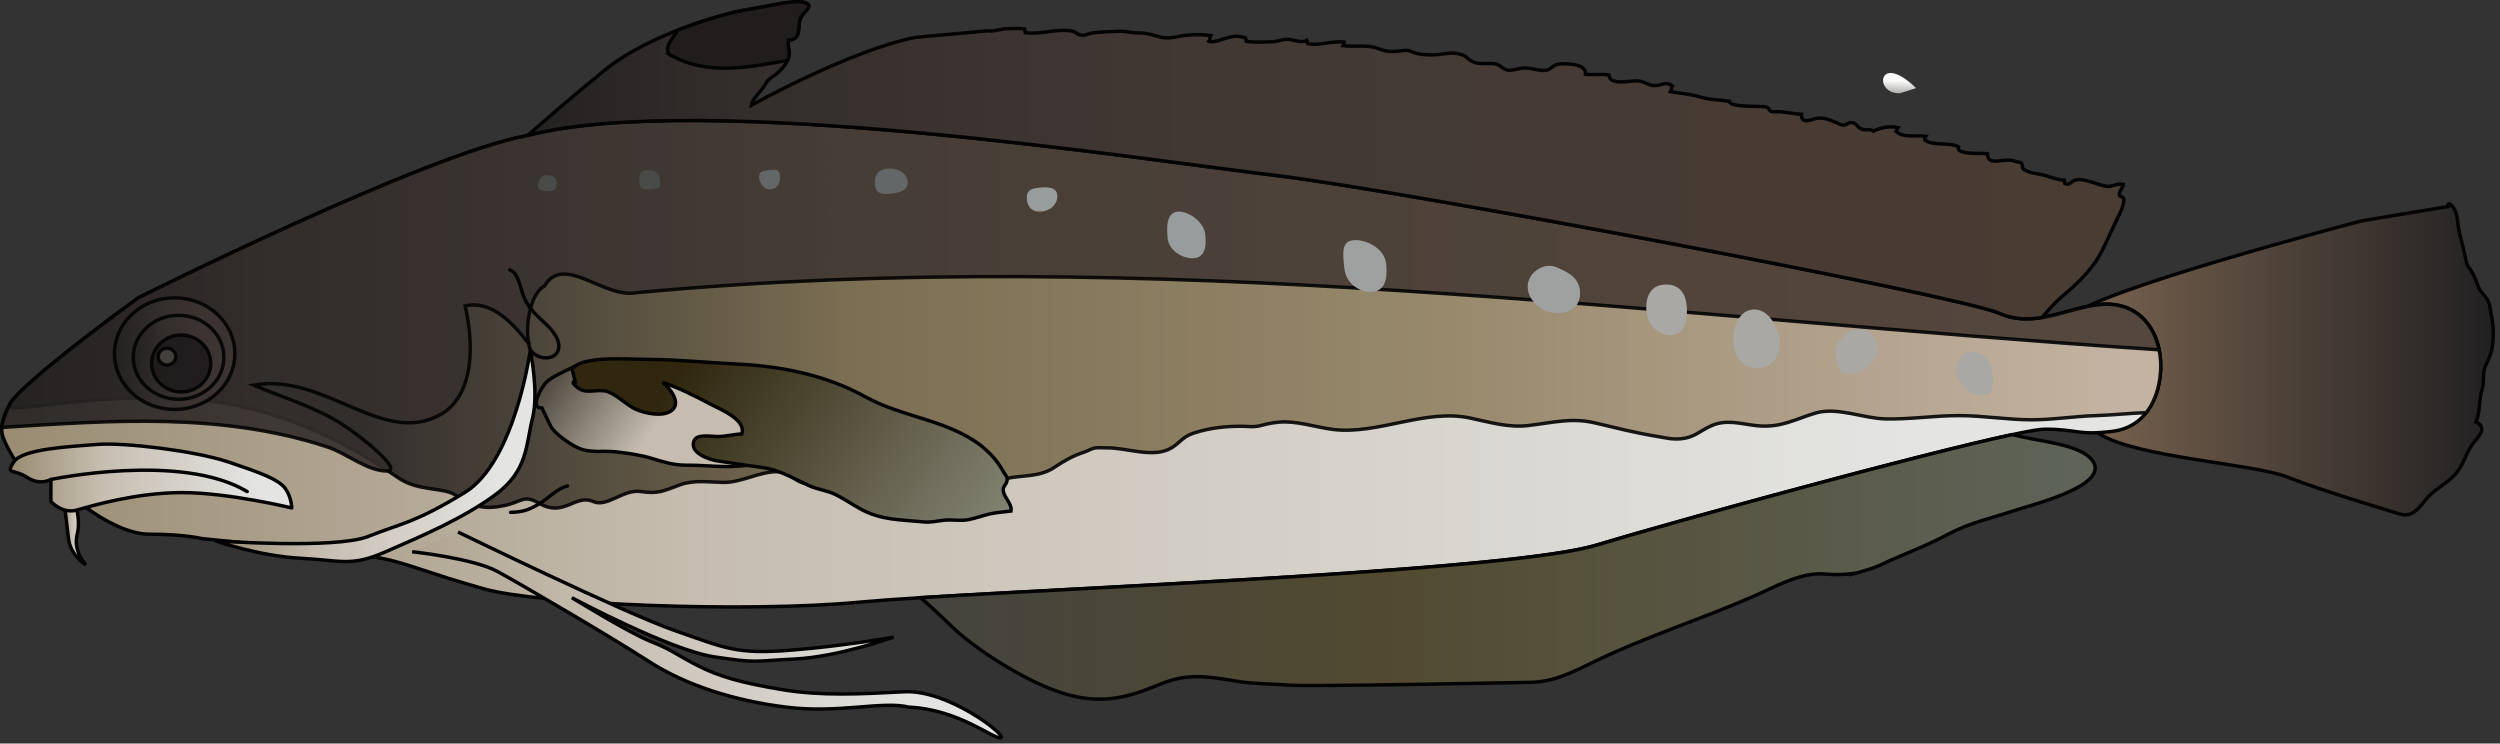 
        <svg xmlns:rdf="http://www.w3.org/1999/02/22-rdf-syntax-ns#" xmlns="http://www.w3.org/2000/svg" xmlns:cc="http://creativecommons.org/ns#" xmlns:xlink="http://www.w3.org/1999/xlink" xmlns:dc="http://purl.org/dc/elements/1.1/" x="0px" y="0px" width="501" height="149" viewBox="0 0 501 149" xml:space="preserve">
            <rect x="0" y="0" width="501" height="149" fill="#333333" stroke="none"/>
            <title>Urophycis regia (Spotted Hake)</title>
            <desc xmlns:ian_image_library="https://ian.umces.edu/media-library/">
                <ian_image_library:title>Urophycis regia (Spotted Hake)</ian_image_library:title>
                <ian_image_library:descr>Illustration of Urophycis regia (Spotted Hake)</ian_image_library:descr>
                <ian_image_library:scene>
                    <ian_image_library:contains>fish, spotted, hake, spotted, codling, Chordata, Actinopterygii, Gadiformes, Phycidae, Urophycis, regia, Atlantic, marine</ian_image_library:contains>
                    <ian_image_library:when>2008-11-07</ian_image_library:when>
                </ian_image_library:scene>
            </desc>
            
 <defs></defs>
 <path d="m361.76 75.834c.041-.067-.589.264-.704.314.16-.002.86-.395.70-.314z" fill="#fff"/>
 <polygon points="363.46 75.807 363.2 75.919 363.88 75.719" fill="#fff"/>
 <path d="m363.7 76.458c1.084-.549-.265-.155.081-.443l.244-.136-.907.353c.20.070.86-.008.59.226z" fill="#fff"/>
 <path d="m361.43 77.819c.427-.203.399-.092.108-.132l-.108.061v.071z" fill="#fff"/>
 <path d="m361.43 77.748z" fill="#fff"/>
 <polygon points="361.79 77.93 361.37 78.008 360.89 78.279" fill="#fff"/>
 <path d="m362.63 77.676l-.183.024.18-.024z" fill="#fff"/>
 <path d="m362.07 77.748l.38-.047c.176-.089.542-.237-.143.006.34-.128.01-.017-.24.041z" fill="#fff"/>
 <path d="m362.22 77.625l.772-.349c-.21-.101-.99.259-.77.349z" fill="#fff"/>
 <path d="m364.85 75.99l.298-.209-.393.102c.20-.052-.25.263.09.107z" fill="#fff"/>
 <polygon points="361.4 78.668 362.34 78.266 362.04 78.313" fill="#fff"/>
 <path d="m362.34 78.266l.447-.064-.45.064z" fill="#fff"/>
 <polygon points="363.88 77.185 362.96 77.378 363.91 77.209" fill="#fff"/>
 <polygon points="361.51 79.017 360.93 79.173 361.81 78.95" fill="#fff"/>
 <path d="m361.69 79.204l-1.064.399.901-.146c-.22.021-.19-.047.16-.253z" fill="#fff"/>
 <path d="m362.08 79.353l-.556.104.56-.104z" fill="#fff"/>
 <polygon points="362.73 78.405 362.07 78.736 362.73 78.445" fill="#fff"/>
 <polygon points="362.75 78.435 362.73 78.445 362.72 78.537" fill="#fff"/>
 <path d="m363.37 77.683l1.382-.474-1.38.474z" fill="#fff"/>
 <polygon points="363.55 78.025 363.67 77.866 363.04 78.1" fill="#fff"/>
 <polygon points="363.78 77.999 363.55 78.025 363.51 78.086" fill="#fff"/>
 <polygon points="362.65 78.963 363.08 78.973 363.22 78.73" fill="#fff"/>
 <path d="m362.76 78.685l.041-.003-.04.003z" fill="#fff"/>
 <polygon points="363.28 79.495 363.4 79.444 363.28 79.481" fill="#fff"/>
 <polygon points="363.34 78.672 363.06 78.668 363.22 78.73" fill="#fff"/>
 <path d="m362.46 79.383l.346-.203c-.21.098-.53.254-.35.203z" fill="#fff"/>
 <path d="m362.62 78.763l-.033.007.03-.007z" fill="#fff"/>
 <polygon points="362.62 78.763 363.06 78.668 362.8 78.682" fill="#fff"/>
 <path d="m367.77 78.235c-.644.193-1.28.261-.644-.074-.521.048-2.58.819-3.718 1.283l.955-.192 1.334-.597c.379.034-.184.189-.495.366.772-.315 1.227-.189 2.385-.59h-.461l.65-.196z" fill="#fff"/>
 <polygon points="363.4 79.238 363.3 79.224 362.49 79.647 363.28 79.481 363.3 79.254" fill="#fff"/>
 <path d="m363.23 79.042l1.755-.521-.941.139c.251.139-.399.077-.738.355l-.224-.041-.277.207.047-.021-.006.003.006-.003.095-.034h.014l.265-.081-.265.081-.108.034.447.064-.07-.182z" fill="#fff"/>
 <path d="m366.26 76.752l-.156.067.16-.067z" fill="#fff"/>
 <path d="m365.88 77l-.325.037.549-.217-.826.309.102-.021c-.203.176-1.009.605-1.111.626l1.61-.734z" fill="#fff"/>
 <path d="m364.74 77.988l.399.051.563-.301-.359.135c.10-.153-.32.030-.60.115z" fill="#fff"/>
 <polygon points="362.94 79.624 362.21 79.843 363.28 79.596" fill="#fff"/>
 <polygon points="363.11 79.803 362.48 79.996 362.88 79.928" fill="#fff"/>
 <path d="m364.52 78.922l.148.102-.15-.102z" fill="#fff"/>
 <path d="m364.74 78.712l-.298-.142.30.142z" fill="#fff"/>
 <path d="m368.08 74.579c.555-.281 1.449-.641.758-.339l-.67.295-.09.044z" fill="#fff"/>
 <polygon points="363.05 74.26 363.24 74.385 362.73 73.877" fill="#fff"/>
 <path d="m365.34 76.271l-.405-.229.40.229z" fill="#fff"/>
 <path d="m356.14 75.594l-.711-.21c-.03.112.35.132.71.210z" fill="#fff"/>
 <path d="m369.29 75.926l.122-.468c-.19.386-.53.928-.12.468z" fill="#fff"/>
 <path d="m357.45 75.719l.373.23-.37-.230z" fill="#fff"/>
 <path d="m369.22 75.313l-.068.159.258-.014c.14-.291.19-.498-.19-.145z" fill="#fff"/>
 <path d="m359.16 67.319l.095.007-.10-.007z" fill="#fff"/>
 <path d="m366.89 67.241l.026.108-.03-.108z" fill="#fff"/>
 <path d="m365.84 79.691l.353-.081-.35.081z" fill="#fff"/>
 <path d="m363.43 80.554l-.182.115.18-.115z" fill="#fff"/>
 <path d="m363.11 80.66l.054-.058-.05.058z" fill="#fff"/>
 <polygon points="363.2 80.761 363.25 80.669 363.14 80.71" fill="#fff"/>
 <path d="m359.77 72.269l.068.003-.07-.003z" fill="#fff"/>
 <polygon points="360.56 75.977 360.59 75.977 360.61 75.959" fill="#fff"/>
 <path d="m359.97 75.872c.908-.115.813-.037.637.088l2.038-.609-2.68.521z" fill="#fff"/>
 <path d="m356.42 77.182c1.01-.017-.148-.393-.711-.596.346-.014 1.68.352 1.361.088-.358-.355-1.666-.237-1.883-.454l1.206.088c-.833-.379.014-.396.217-.548l-.325-.133c.562-.098-1.023-.626-.597-.7l1.043.098-.643-.406 1.592.457-.475-.28.771.179-1.036-.494-.203.037c.014-.071-.365-.308.203-.294l.752.209c-.765-.07-.149.105.339.248-.062-.21.183-.011.684-.004.014-.136-.86-.372-1.429-.457.298-.095.48-.104-.149-.403l.901.221-.244-.2 1.077.349c.69-.132-1.544-.379-.948-.568l.799.173c-.271-.184-1.604-.519-.623-.396-.453-.22-1.178-.054-1.266-.355l.934-.03c-.338-.166-.961-.146-.867-.068-.257-.487 2.791.366 1.85-.223-.609-.011-1.51-.457-1.571-.163-.434-.247 1.232-.007.406-.349l.989.328-.434-.247.779.196c-1.321-.501.744-.172-1.023-.707 1.389.413-.041-.149.528-.088.955.386-.148.409 1.151.737.413.027-.21-.183.196-.155l.766.318c.799-.041-.69-.528-.989-.748l.23.308c-1.293-.332-.19-.159-1.192-.474.739.051-.25-.292.211-.281l.095.081c.04-.271 2.18.193 2.248.102.196-.054-.454-.423-1.022-.498-.339-.172.284.44-1.354-.135 1.983.352-.637-.491.785-.471l1.599.464-.928-.484.616.115c-1.301-.563-1.186-.366-1.822-.867l1.314.309-.44-.362.081.033c-.224-.393.84-.037.244-.504l-.372-.075c-.874-.646-.103-.931-.44-1.445l-.339.048c.196.013-.494-.434.102-.383l.129.132 1.145.193-.604-.224.488.111c.054-.139-.901-.23-.847-.369 1.794.464.413-.528 1.997-.159-1.246-.498-.257.203-1.388-.264l.582.017-.778-.21c.563-.288 1.26-.233 1.205-.66l.163.068c.331-.034.216-.149-.427-.427l.846.298c-1.875-.887 1.564.017.244-.582l4.239 1.28-.162-.152c1.009.376-.054.291.988.701l-1.138-.075 1.077.353c0 .078.04.155.616.247-2.783-.183-.48 1.324-2.052 1.548l.69.213c-1.022-.18.481.271.604.379l-1.477-.25 1.137.362c.19.416-1.3.342-.534.856l-1.354-.281c1.523.261.596.532 1.666.722-1.604-.325-.454.318-2.628-.329-.169.105.895.369 1.104.383-.129.139-.184.268.467.579-.535-.044.339.867-1.361.593 1.104.173.555.146.995.358l.976.152-.169.184-.048.044-.813-.112c-.102.129.42.265.887.461l.149.014.061.115c-.054.064-.873-.478-1.428-.366.263.068 1.476.505.771.403.088-.105-.583-.251-.874-.274l-.115.152 1.22.23c-.203.453-1.206.755-1.287 1.286-1.057-.236-.155.35-1.7-.026l.156.013c-.122-.162-1.246-.223-1.097-.081.528-.007 1.503.521 1.808.309l.685.355c2.952.725-.413.478.46.979l-.359-.102c.881.45-.988.447-.528.603l-.825-.129c1.191.468 1.293.508.697.694l-.542-.091c.589.176 1.179.349.954.508l-.257-.055.048.318c-3.528-.884 4.138 1.47-5.661-1.32-.258-.277-.468-.583.866-.115-.663-.335-.738-.671-1.002-.928l.339.111c-1.199-.693.622-.199.562-.393l-1.083-.538c1.097.301-.759-1.101-.299-.972.189-.099.908.416 1.436.649-.088-.321-2.071-1.094-.988-.884l.264.248c.271-.018 2.946 1.31 2.485.924l-.439-.176c-.447-.535 2.045.721.589-.24l-.697-.424c1.097.291-.17-.312.806-.084l.108.081c-.041-.224.819.305-.189-.525l-.177-.058.285-.312.04-.152c-.84-.674-.115-.714-.013-.741l.785.715c-.623-.644-.65-.766-.095-.451-1.003-.903-2.065-1.875-1.95-2.177l.393.474-.026-.186.69.674c-.834-1.029.121-.329-.048-.863l.819.782c1.7.229-5.255-2.13 5.005 1.489-.265.081-.475.149.494-.014-1.104.494.081.813-1.145 1.206-.528.159.366.061.399.111l-.649.146c1.212-.118.46.034 1.679-.095l-1.727.505 1.368-.237-.989.308c.4-.054.251.052.108.163l-.277.071c1.381-.394 1.253-.078 1.916-.355-1.3.49.366-.112-.847.389l.468-.172c.563-.255 1.192-.519.921-.403l.021-.01-.738.338.284-.108.366-.186-.359.186-.007.007-.034.018-.006.02c-.976.705 1.334-.877-.014.136h-.027c.014-.017-.656.843-.162.471l.549-.521.515-.281.588-.623c-.148.278.772-.738-.304.681.413-.542.095.335.318.221l-.38.538.399.044c-.615 1.267.454.39.609.64l-.114.146.514-.189c-.439.41.313-.277.271-.098.277-.189.277.033.088.42l.055.07c-14.222 8.983-3.948 2.452-7.124 4.439l.182-.003.041-.007c3.015-1.887-6.697 4.215 6.752-4.227l-.014.014-.067.064c-2.729 1.74 5.749-3.518-6.163 4.013l.908-.321-.624.074.731-.21c-.419.051-.46-.125-1.238.041l-.475.192-.014.007-.041.017.027-.013-.298.061c.115-.146-.169-.023-.494.074 1.09-.443.298-.281 1.592-.771-1.449.572-.115-.265-1.518.247 1.118-.44.034-.074.989-.434-.265.217.84.017 1.381-.027l.65-.312c1.328-.318-.393.383.067.312-.318.048-.054-.135.237-.224l-.981.322c-.339.261.48.148 1.022.118l1.327-.314-.156-.048.982-.176c-.169.65-1.666.562-.894-.139-.122.24.107.132.345-.068l.169-.416c.109.044-.419.803-.066.637l1.57-1.894c.406-.991-1.313 1.139-1.449.712-.155.132.745-.779.359-.637-.623.349-1.707 1.401-2.594 2.516.338-.264 1.029-.785.399.037l-1.063.87c.671-.999.366-.162.888-1.022l-.495.403.63-.921-.095-.891.495-.694c-.285.196-1.545 1.463-1.985 2.068-.176-.084.19-.524-.142-.375-.515.979.081-.166-.704.677-.23-.017.324-.457.446-.704l-.629.531 2.295-2.366c.38-.525 1.03-1.483 1.091-1.545-.725.657-3.616 3.44-4.429 4.46-.488.46.372-.634.379-.731.63-.894-.887.325-.718-.105l.562-.294c.19-.207-.277-.152-.609.017.298-.237 1.592-1.107 1.896-1.47.033-.338-1.849.565-2.804 1.182l1.301-.125c-.725.616-1.003.18-1.924.854l-.081-.806c.067.067.434.152.819-.217-.176-.214.067-.217.365-.59 1.22-.284 3.936-1.733 5.073-2.634l-.542.291.447-.342c-.617.393-3.949 2.042-4.876 2.37.101-.314 1.95-1.147 2.315-1.311-.033-.264-2.743.941-2.675.413l-.339.312c-.224-.034 0-.528-.339-.369.468-.264 1.687-.684 2.019-.731l-1.869.312c.196-.021 1.747-.524 2.024-.592.041-.115-1.835.365-2.071.511 1.076-.549.474-.318 1.768-.856-.122-.027-1.66.467-1.822.565-.447-.027-.271-.173-.115-.284.725.054 3.528-.891 4.733-1.169l-4.781.752c.285-.051 1.795-.376 1.979-.423-1.402.312-1.707-.24-1.572-.563l.027.041c.494-.037.84-.342.325-.349l.23.04c1.036-.352-2.201.115-.982-.284-.101.2.481.143 1.043.041-.541-.058-.041-.461-1.706-.163l.284-.166c11.289 3.786 2.953.908 5.188 1.46l.609.9-.589-.515c-1.781-.593 3.644.257-4.496-1.899l2.478-.302c.711.532 1.531 1.971 2.479 2.892l-.67-.318.352.322-.928-.755.271.305-.325-.302.189.24-1.49-1.378.542.372-1.219-1.083.176.203-.737-.685.304.572.752.495 1.877 1.781-.624-.339c.854.884.678.711 1.294 1.395l-.86-.66c1.022.911-1.456-.646-.508.078l1.07.877-.353-.227.677.545-.818-.528c.46.484.792.775.379.653.081.237 1.504.844 1.286.856-.616-.352-1.341-.769-1.489-.748l1.11.762-.941-.535c0 .082.143.221-.575-.165.372.271.277.261.108.206.446.349 1.99.955 2.37 1.154-.772-.318-.387-.058-1.585-.603l-.203-.203c-1.321-.434 1.267.816-.854-.108.122-.017-.346-.345-.907-.572l.434.335-.475-.236.976.593-.062-.031.055.228-.359-.17.447.325-.758-.257c-.407.02 2.18 1.002 1.083.69l-.062-.061-.487-.126.935.41.115.098.021.034v.017c-20.249-5.237-5.614-1.452-10.131-2.62v-.007l-.007-.014c-.014-.146-.034-.295-1.165-.498.955.023.548.088 1.571.437l.69-.03-.04.179zm8.38 1.209c.44.203.008-.081-.129-.183-.27-.088-.68-.267.13.183zm-.61-3.352l.189.021-.19-.021zm5.88 1.659l.033-.03c.05-.160.10-.275-.03.030zm-.01.170l.196-.055-.23.251.03-.196zm-5.02-3.868l.224.021c-.22-.078-.42-.152-.22-.021z" fill="#fff"/>
 <path d="m365.07 76.038l-.346-.274.35.274z" fill="#fff"/>
 <polygon points="356.27 75.631 356.28 75.627 356.14 75.594" fill="#fff"/>
 <path d="m363.24 80.44l.211-.38-.21.38z" fill="#fff"/>
 <polygon points="362.61 80.375 362.85 80.406 363.07 80.247" fill="#fff"/>
 <polygon points="367.07 77.964 366.95 77.951 366.59 78.08" fill="#fff"/>
 <path d="m365.17 79.499c.657-.21.406-.207.257-.241v.014c-.93.264-.60.243-.26.227z" fill="#fff"/>
 <path d="m365.39 79.248l-.041-.061c-.37.108-.07.051.04.061z" fill="#fff"/>
 <path d="m363.74 80.7c.155-.077-.854.217-.597.122-.84 0.2 1.11-.071.60-.122z" fill="#fff"/>
 <polygon points="367.31 78.777 366.51 79.051 367.18 78.892" fill="#fff"/>
 <polygon points="366.94 79.552 367.12 79.366 366.83 79.414" fill="#fff"/>
 <path d="m366.83 79.414l-.176-.058.18.058z" fill="#fff"/>
 <polygon points="367.61 78.869 367.46 78.957 367.44 79.061" fill="#fff"/>
 <polygon points="367.47 78.604 367.2 78.699 367.04 79.024" fill="#fff"/>
 <polygon points="366.32 80.656 366.69 80.125 366.01 80.927" fill="#fff"/>
 <path d="m365.85 80.595c-.197.217-.685.524-.509.579l.51-.579z" fill="#fff"/>
 <polygon points="365.01 78.161 365.04 78.177 366.24 76.935" fill="#fff"/>
 <path d="m360.07 78.198c-.217.491.995-.383.671.108l.616-.48c-.47.023-.30-.177-1.29.372z" fill="#fff"/>
 <path d="m361.35 77.826l.277-.034-.28.034z" fill="#fff"/>
 <polygon points="367.88 67.173 368.25 67.19 367.68 67.065" fill="#fff"/>
 <polygon points="366.72 66.563 367.77 66.899 366.85 66.513" fill="#fff"/>
 <polygon points="366.72 79.105 366.5 78.973 366.16 78.844" fill="#fff"/>
 <polygon points="365.46 79.4 365.48 79.4 364.55 79.047" fill="#fff"/>
 <path d="m354.34 76.245l.089.189c-.15-.145 1.13.010-.09-.189z" fill="#fff"/>
 <linearGradient id="ian_symbols_c46559a0e01e25c4057371fec3054556" y2="18.702" gradientUnits="userSpaceOnUse" x2="380.61" y1="14.691" x1="380.75">
  <stop stop-color="#FAFAFA" offset=".371"/>
  <stop stop-color="#AFB1AC" offset="1"/>
 </linearGradient>
 <path d="m383.98 17.661c-7.625-7.462-8.574 1.22-3.267 1.033l3.27-1.033z" fill="url(#ian_symbols_c46559a0e01e25c4057371fec3054556)"/>
 <linearGradient id="ian_symbols_fcf47999ca51fcc4e17307454ead60b0" y2="72.019" gradientUnits="userSpaceOnUse" x2="499.65" y1="72.019" x1="413.7">
  <stop stop-color="#79634F" offset=".034"/>
  <stop stop-color="#222122" offset=".994"/>
 </linearGradient>
 <path stroke="#030303" stroke-width=".695" d="m481.28 103.11c2.679.546 3.968-2.141 5.386-3.602 1.553-1.604 3.71-2.673 5.27-4.338 1.688-1.776 2.062-3.961 3.391-5.931.97-1.462 3.493-3.378.848-4.693.889-1.889.563-4.246 1.167-6.236.712-2.381-.136-3.401 1.051-5.649 1.573-2.94 1.485-6.796.794-9.933-.292-1.254-.096-1.645-.746-2.726-.563-.929-1.269-1.384-1.75-2.469-.454-1.024-.61-1.767-1.221-2.879-.556-1.024-1.011-1.187-1.241-2.292-.447-2.031-.82-3.703-1.377-5.782-.508-1.923-.067-4.263-1.871-5.69-.36-.105-.517.068-.441.502l-17.295 2.873s-55.554 14.544-58.192 19.374c-2.624 4.826-1.756 18.57 5.711 23.328 7.447 4.744 31.029 5.975 37.662 8.647 6.63 2.673 22.86 7.496 22.86 7.496z" fill="url(#ian_symbols_fcf47999ca51fcc4e17307454ead60b0)"/>
 <linearGradient id="ian_symbols_37cb50ea21e75b44ade832b7cd73d08d" y2="106.4" gradientUnits="userSpaceOnUse" x2="17.225" y1="106.4" x1="12.843">
  <stop stop-color="#998C72" offset="0"/>
  <stop stop-color="#C6BDB0" offset=".32"/>
  <stop stop-color="#E4E5E3" offset=".888"/>
 </linearGradient>
 <path stroke="#030303" stroke-width=".695" d="m12.843 100.47s.441 3.958.882 7.461c.434 3.51 3.5 5.263 3.5 5.263s-2.631-2.631-1.756-6.145c.889-3.51-.875-7.447-.875-7.447l-1.751.877z" fill="url(#ian_symbols_37cb50ea21e75b44ade832b7cd73d08d)"/>
 <linearGradient id="ian_symbols_db226c548a7d2f5445056711950833a8" y2="72.887" gradientUnits="userSpaceOnUse" x2="433.02" y1="72.887" x1=".347">
  <stop stop-color="#998C72" offset="0"/>
  <stop stop-color="#C6BDB0" offset=".32"/>
  <stop stop-color="#E4E5E3" offset=".888"/>
 </linearGradient>
 <path stroke="#030303" stroke-width=".695" d="m1.89 81.165c2.184-4.382 25.86-21.479 25.86-21.479s57.019-28.513 77.651-32.453c34.637-9.221 124.12 4.829 150 7.888 25.874 3.076 137.28 24.125 145.18 27.627 7.889 3.52 15.342-2.187 22.362-1.753 7.02.444 10.078 6.579 10.078 12.296 0 5.69-2.618 12.269-9.645 13.144-7.013.879-7.013-.427-13.592-.427-6.578 0-71.051 17.535-89.906 23.249-18.861 5.694-124.14 9.197-147.39 11.395-23.242 2.197-64.465.444-75.439-2.625-10.96-3.075-15.796-5.263-20.618-6.151-4.815-.864-35.953-3.94-35.953-3.94s-3.513-.882-10.533-.882c-7.013 0-15.355-7.447-15.355-7.447l9.651-6.582-19.294 2.169s-2.19-3.076-3.5-5.69c-1.322-2.642-1.763-3.961.441-8.355z" fill="url(#ian_symbols_db226c548a7d2f5445056711950833a8)"/>
 <linearGradient id="ian_symbols_09690c568efc0624d18d5d89f2a5a72b" y2="62.981" gradientUnits="userSpaceOnUse" x2="433.02" y1="62.981" x1="1.846">
  <stop stop-color="#242121" offset=".163"/>
  <stop stop-color="#736648" offset=".393"/>
  <stop stop-color="#918162" offset=".668"/>
  <stop stop-color="#C1AE9B" offset=".983"/>
 </linearGradient>
 <path opacity=".9" stroke="#030303" stroke-width=".695" d="m422.94 60.994c-7.021-.434-14.474 5.273-22.362 1.753-7.901-3.503-119.31-24.552-145.18-27.627-25.881-3.059-115.36-17.108-150-7.888-20.63 3.94-77.65 32.453-77.65 32.453s-23.676 17.098-25.86 21.48c-1.105 2.194 18.753-3.072 38.896-.93 20.109 2.13 35.221 12.985 39.188 15.627 3.974 2.648 9.068 1.767 11.265 3.357 3.357 2.407 6.03 2.939 9.909 2.085 3.628-.79 3.737-2.265 6.992-.394 4.897 2.828 7.122-1.977 10.75-.396 2.767 1.225 6.09-2.51 9.427-2.015 3.587.529 4.571-.084 7.887-1.309 2.808-1.048 5.691-.569 8.614-.509 3.811.108 7.413-2.292 11.286-2.153 2.17.074 2.156.919 3.947 1.896 1.967 1.041 5.175.716 7.209.108 1.479-.434 2.828-1.44 4.212-1.841 2.387-.695 5.859-.668 8.375-.848 3.521-.234 6.613 1.085 10.018 1.509 4.226.509 7.521 1.414 11.964.509 3.303-.672 6.511-.258 9.36-2.13 2.211-1.451 3.628-2.306 6.212-3.171.814-.281 1.356-.715 2.238-.804.814-.085 1.621.021 2.129 0 3.914-.085 9.38 2.174 12.975.021 1.797-1.078 2.218-2.272 4.625-3.028 3.181-1.018 6.07-1.299 9.333-1.333 1.201-.007 2.415.282 4.083-.162 1.268-.333 2.103-.52 3.506-.648 3.561-.342 7.508 1.062 10.96 1.473 8.932 1.041 18.414-4.219 27.353-2.303 3.927.83 7.657 1.977 11.686 1.502 5.02-.587 8.695-1.645 13.457-.498 4.096.973 7.995 1.97 12.234 2.661 1.689.275 3.025.651 4.815.499 2.706-.241 3.663-1.448 5.969-2.53 3.146-1.495 6.05-.447 9.278-.102 4.815.509 7.609-1.285 11.835-2.54 4.212-1.258 9.597 1.079 13.903 1.181 4.992.118 9.767-.661 14.766-.661 4.896 0 9.739.841 14.589.841 4.395 0 8.518-.712 12.946-.841 3.357-.108 6.647-.475 10.032-.604 2.048-2.598 2.902-6.152 2.902-9.394 0-5.713-3.06-11.848-10.08-12.292z" fill="url(#ian_symbols_09690c568efc0624d18d5d89f2a5a72b)"/>
 <linearGradient id="ian_symbols_000638d079b68414b50fdb7865b5cd67" y2="59.266" gradientUnits="userSpaceOnUse" x2="432.69" y1="59.266" x1=".384">
  <stop stop-color="#242121" offset="0"/>
  <stop stop-color="#322D2B" offset=".117"/>
  <stop stop-color="#403733" offset=".379"/>
  <stop stop-color="#453B34" offset=".622"/>
  <stop stop-color="#483B33" offset=".836"/>
  <stop stop-color="#483C33" offset="1"/>
 </linearGradient>
 <path opacity=".9" stroke="#030303" stroke-width=".695" d="m65.521 89.543c3.968 1.292 7.827 4.704 11.801 4.847 3.982.152-5.344-7.23-9.013-9.536-5.446-3.395-11.937-5.301-17.465-7.674 14.569-2.636 26.478 13.245 38.395 5.307 5.304-3.984 5.962-12.445 3.975-21.188 5.297-1.17 9.509 3.377 12.778 7.627-.861-3.992.468-10.279 3.106-11.598 3.981-6.613 11.923 2.648 18.542 1.319 103.3-9.611 203.33 4.758 305.05 11.458-.943-4.608-4.043-8.742-9.753-9.112-7.021-.434-14.474 5.273-22.362 1.753-7.901-3.503-119.31-24.552-145.18-27.627-25.881-3.059-115.36-17.108-150-7.888-20.63 3.941-77.65 32.454-77.65 32.454s-23.676 17.098-25.86 21.48c-1.003 1.994-1.444 3.357-1.506 4.493 22.388-1.421 44.106-3.001 65.137 3.885z" fill="url(#ian_symbols_000638d079b68414b50fdb7865b5cd67)"/>
 <linearGradient id="ian_symbols_bb3ecfd6198b9ca4512a46e68b9ff8ee" y2="91.373" gradientUnits="userSpaceOnUse" x2="107.2" y1="91.373" x1="43.106">
  <stop stop-color="#998C72" offset="0"/>
  <stop stop-color="#C6BDB0" offset=".32"/>
  <stop stop-color="#E4E5E3" offset=".888"/>
 </linearGradient>
 <path stroke="#030303" stroke-width=".695" d="m106.26 70.214s-3.051 22.357-13.15 28.503c-10.092 6.147-12.717 6.147-19.295 8.776-6.579 2.628-30.703.878-30.703.878s8.775 3.072 17.105 3.503c8.334.435 10.085 1.753 17.091-1.309 7.02-3.072 15.369-6.579 21.934-11.404 6.592-4.829 6.145-10.096 7.474-15.358 1.31-5.252-.46-13.584-.46-13.584z" fill="url(#ian_symbols_bb3ecfd6198b9ca4512a46e68b9ff8ee)"/>
 <linearGradient id="ian_symbols_03ea4ab933dba7644141f1699eed26a5" y2="127.24" gradientUnits="userSpaceOnUse" x2="200.66" y1="127.24" x1="82.585">
  <stop stop-color="#AFA490" offset=".006"/>
  <stop stop-color="#C6BDB0" offset=".32"/>
  <stop stop-color="#E4E5E3" offset=".888"/>
 </linearGradient>
 <path stroke="#030303" stroke-width=".695" d="m82.585 110.57s12.283 1.309 17.092 3.95c4.836 2.621 22.815 13.158 30.275 17.977 7.454 4.822 17.099 7.908 27.625 9.217 10.533 1.313 19.302-1.309 24.565 0 10.092.441 17.098 6.569 18.421 6.139 1.316-.435-10.526-9.655-19.295-9.225-8.777.458-16.671.889-24.559-.431-7.895-1.322-12.479-2.509-17.22-4.978-4.714-2.466-4.714-2.92-9.103-4.677-4.381-1.753-15.789-8.763-15.789-8.763s19.729 10.54 28.513 11.849c8.756 1.309 7.467.868 16.223.435 8.776-.444 19.743-4.385 19.743-4.385s-9.658 1.753-20.611 2.621c-10.974.885-13.171-.435-23.263-3.944-10.085-3.503-43.414-19.732-43.414-19.732" fill="url(#ian_symbols_03ea4ab933dba7644141f1699eed26a5)"/>
 <linearGradient id="ian_symbols_8d46a27ea17e25044943d929bfc57ced" y2="95.691" gradientUnits="userSpaceOnUse" x2="58.461" y1="95.691" x1="2.051">
  <stop stop-color="#998C72" offset="0"/>
  <stop stop-color="#C6BDB0" offset=".32"/>
  <stop stop-color="#E4E5E3" offset=".888"/>
 </linearGradient>
 <path stroke-linejoin="round" d="m10.199 96.088s-2.178 1.31-4.802-.443c-2.638-1.75-4.395-.435-2.638-3.073 1.75-2.617 10.967-3.052 16.664-3.506 5.704-.435 19.743 1.319 26.322 3.506 6.579 2.208 10.085 3.517 11.388 5.28 1.309 1.753 1.329 3.938 1.329 3.938s-12.71-3.072-21.927-3.072c-9.204 0-17.987 2.598-21.066 3.485-3.065.875-5.27-1.729-5.27-1.729v-4.382z" stroke="#030303" stroke-linecap="round" stroke-width=".695" fill="url(#ian_symbols_8d46a27ea17e25044943d929bfc57ced)"/>
 <linearGradient id="ian_symbols_d4a07044bbc03694150cd3a4627de5d5" y2="113.6" gradientUnits="userSpaceOnUse" x2="419.89" y1="113.6" x1="184.47">
  <stop stop-color="#45443E" offset=".006"/>
  <stop stop-color="#514A30" offset=".388"/>
  <stop stop-color="#5F6459" offset="1"/>
 </linearGradient>
 <path stroke="#030303" stroke-width=".695" d="m184.47 119.78c2.075 1.764 4.069 3.636 6.016 5.541 4.87 4.762 14.352 10.713 21.154 13.134 5.738 2.059 10.465 2.211 16.176.41 2.849-.881 5.27-2.204 7.976-2.811 4.477-1.034 8.451-.062 12.914.586 3.147.455 6.348.387 9.481.651 4.083.343 44.451-.488 48.311-.546 4.829-.061 8.431-1.923 12.648-3.981 10.282-5.042 21.493-8.569 32.033-13.161 4.279-1.854 9.685-5.039 14.534-4.564 4.632.444 7.59-.647 5.446 0-1.96.584 3.656-.864 5.439-1.709 5.053-2.4 8.932-3.655 13.944-6.341 4.232-2.252 8.539-3.127 13.069-4.653 3.547-1.189 20.544-5.283 15.267-10.563-2.597-2.594-9.535-3.319-13.313-4.153-.787-.174-1.56-.359-2.313-.522-18.394 3.92-67.354 17.315-83.375 22.164-16.56 4.99-99.59 8.29-135.41 10.51z" fill="url(#ian_symbols_d4a07044bbc03694150cd3a4627de5d5)"/>
 <linearGradient id="ian_symbols_0e8d02eac942d1946143d43c9ed67f7c" y2="32.126" gradientUnits="userSpaceOnUse" x2="425.63" y1="32.126" x1="105.77">
  <stop stop-color="#242121" offset="0"/>
  <stop stop-color="#322D2B" offset=".117"/>
  <stop stop-color="#403733" offset=".379"/>
  <stop stop-color="#453B34" offset=".622"/>
  <stop stop-color="#483B33" offset=".836"/>
  <stop stop-color="#483C33" offset="1"/>
 </linearGradient>
 <path stroke="#030303" stroke-width=".695" d="m255.4 35.12c25.874 3.076 137.28 24.125 145.18 27.627 2.931 1.323 5.807 1.343 8.614.889 1.241-1.343 2.347-2.75 3.777-3.975 2.592-2.194 5.066-4.446 6.891-7.084 1.805-2.622 2.938-5.779 4.402-8.682.563-1.078 1.383-2.726 1.363-3.967 0-.488-.915-.478-.889-.834-.067-.349.021-.651.258-.933-.021-.237.535-.776.528-1.214-1.214-.258-1.953.404-3.018.404-1.112-.01-2.435-.641-3.533-.919-1.079-.261-1.893-.627-3.053-.35-.936.241-1.018 1.129-2.116.719-.047-.241-.108-.478-.143-.719-1.187 0-2.291-.434-3.547-.844-1.479-.479-3.445-.411-4.659-1.404-.284-.238-.034-.913-.454-1.269-.34-.064-.672-.115-1.018-.183-.949-.39-1.594-.305-2.557-.237-1.079.085-3.181.702-3.12-1.343-1.112-.173-6.457.302-5.819-1.384-1.986-1.017-5.127-.054-6.782-1.407 0-.258.082-.499.225-.712-1.771-.265-4.518.41-5.949-.933.143-.193.218-.607.373-.801-1.722-.335-3.473-.02-4.903.716-.712-.563-1.621-.068-2.441-.434-1.004-.434-.753-1.072-1.838-1.265-.732-.146-.983.505-1.723.475-.746-.031-1.045-.356-1.676-.587-1.261-.454-2.082-.949-3.614-.766-.957.108-3.263 1.417-3.134-.8-1.444-.088-2.89-.39-4.341-.509-.61-.054-1.16.095-1.742-.078-.414-.095-.367-.658-.801-.8-1.282-.441-7.44.16-7.603-1.234-1.947-.298-3.839-.248-5.731-.821-2.055-.647-3.832-.691-6.009-1.082.155-.234.095-.834.366-1.123-1.35-1.109-2.157-.023-3.554-.102-1.263-.051-1.777-.634-2.958-.899-1.513-.312-6.05 1.129-6.232-1.231-1.506-.237-3.161.061-4.693-.142.285-2.144-3.88-2.198-5.324-2.045-1.126.122-1.499 1.038-2.577 1.254-1.085.217-3.065-.508-4.334-.464-1.14.03-2.591.682-3.629.356-.99-.298-1.221-1.123-2.591-1.231-1.58-.129-2.997.292-4.408-.539-.977-.563-.929-.957-2.103-1.313-2.021-.638-3.683.108-5.785.099-1.187 0-2.177-.068-3.188-.326-.861-.217-1.35-.706-2.517-.553-2.225.281-3.14.359-5.263-.444-2.116-.787-4.571-.214-6.837-.519.143-.217.204-.454.204-.712-2.448-.359-5.1.854-7.325.281-.027-.22-.088-.434-.163-.63-1.289.675-2.814-.343-4.266-.204-.936.098-1.662.441-2.679.475-1.668.054-3.541.163-5.175-.075-.054-.241-.102-.478-.163-.712-1.533-.394-1.892-.414-3.398-.075-1.003.224-2.95 1.153-3.934.767.265-.339.197-.889.346-1.15-1.492-.213-3.337-.213-4.876-.064-1.546.129-3.161.78-4.822.455-1.791-.366-2.727-.929-4.728-.905-1.505.017-2.509-.383-3.94-.339-1.546.058-3.649.119-5.263.315-.82.108-1.309.539-2.197.475-.821-.054-1.228-.661-1.852-.8-2.991-.671-6.321.76-9.488.282-.048-.248-.088-.485-.136-.736-1.099-.153-2.299-.085-3.438-.068-1.302.027-2.686.63-3.947.438 0 0-9.692.872-14.5 1.315-13.124 2.622-32.854 13.595-32.854 13.595.183-1.343 1.96-2.75 2.645-3.964.719-1.251.943-1.241 2.197-2.18.99-.739 1.994-1.852 2.503-3.066.658-1.556-.299-2.347.163-3.873 2.455-.024 1.824-2.547 2.204-4.025.421-1.59 2.998-2.622 1.119-3.409-1.885-.804-7.806.776-11.72 1.374-3.907.593-19.303 4.667-28.512 12.13-6.172 4.999-12.134 10.173-15.403 13.063 34.91-9.013 123.81 4.925 149.61 7.984z" fill="url(#ian_symbols_0e8d02eac942d1946143d43c9ed67f7c)"/>
 <path stroke="#030303" stroke-width=".695" d="m134.26 10.978c7.243 4.154 15.293 2.621 23.534 1.126.041-.064.103-.153.129-.228.658-1.556-.299-2.347.163-3.873 2.455-.024 1.824-2.547 2.204-4.025.421-1.59 2.998-2.622 1.119-3.409-1.885-.804-7.806.776-11.72 1.374-2.137.326-7.725 1.699-13.849 4.104-1.15 1.879-2.94 3.581-1.57 4.931z" fill="#221D1D"/>
 <path stroke="#030303" stroke-width=".695" stroke-linecap="round" d="m102.14 54.069c1.858.671 2.184 4.035 2.943 5.693 1.044 2.292 2.706 3.643 4.402 5.267 1.234 1.18 3.093 3.324 2.34 5.27-1.011 2.533-5.806 1.431-5.833-1.373" fill="none"/>
 <path stroke="#030303" stroke-width=".695" stroke-linecap="round" d="m102.32 102.67c2.407-.034 3.716-.488 5.826-1.761 1.696-1.023 3.615-3.103 5.582-3.513" fill="none"/>
 <linearGradient id="ian_symbols_9f883767e2fbd79465489720c8e2eca7" y2="70.869" gradientUnits="userSpaceOnUse" x2="47.06" y1="70.869" x1="22.936">
  <stop stop-color="#242121" offset="0"/>
  <stop stop-color="#342F2D" offset=".368"/>
  <stop stop-color="#3B3431" offset=".726"/>
  <stop stop-color="#3D3532" offset="1"/>
 </linearGradient>
 <path opacity=".9" stroke="#030303" stroke-width=".695" d="m47.06 70.866c0 6.186-5.412 11.188-12.073 11.188-6.653 0-12.052-5.002-12.052-11.188 0-6.172 5.398-11.181 12.052-11.181 6.661 0 12.073 5.009 12.073 11.181z" fill="url(#ian_symbols_9f883767e2fbd79465489720c8e2eca7)"/>
 <path d="m111.49 36.171c.055.692.17 2-.99 2.119-1.16.129-2.598-.084-2.659-.787-.075-.695.251-2.242 1.404-2.37 1.16-.118 2.16.346 2.25 1.038z" fill="#484B47"/>
 <linearGradient id="ian_symbols_a2de995302ee33b4513fcfecc143a007" y2="71.605" gradientUnits="userSpaceOnUse" x2="44.863" y1="71.605" x1="26.706">
  <stop stop-color="#242121" offset="0"/>
  <stop stop-color="#342F2D" offset=".368"/>
  <stop stop-color="#3B3431" offset=".726"/>
  <stop stop-color="#3D3532" offset="1"/>
 </linearGradient>
 <path opacity=".9" stroke="#030303" stroke-width=".695" d="m44.863 71.608c0 4.646-4.069 8.41-9.082 8.41-5.005 0-9.075-3.764-9.075-8.41 0-4.639 4.07-8.417 9.075-8.417 5.012 0 9.082 3.778 9.082 8.417z" fill="url(#ian_symbols_a2de995302ee33b4513fcfecc143a007)"/>
 <path d="m132.18 35.784c.143 1.383.319 1.899-1.084 2.052-1.391.146-2.754.403-2.896-.994-.156-1.384-.162-2.554 1.221-2.706 1.41-.153 2.6.264 2.76 1.648z" fill="#484B47"/>
 <path d="m156.32 35.228c.156 1.397-.658 2.618-1.811 2.737-1.167.128-2.217-.906-2.367-2.292-.149-1.384.875-1.452 2.028-1.581 1.16-.129 2.02-.258 2.15 1.136z" fill="#646767"/>
 <path d="m181.89 36.333c.17 1.621-1.261 2.262-3.33 2.486-2.096.23-3.052-.18-3.222-1.804-.163-1.625.38-2.988 2.475-3.211 2.06-.231 3.9.919 4.07 2.529z" fill="#646767"/>
 <path d="m211.88 39.094c.163 1.621-1.194 3.093-3.052 3.29-1.865.197-2.855-.736-3.032-2.36-.169-1.624.468-2.204 2.333-2.401 1.84-.198 3.58-.153 3.75 1.471z" fill="#979C9C"/>
 <path d="m241.54 46.972c.271 2.543-.143 4.544-2.211 4.771-2.096.228-5.06-1.414-5.331-3.971-.264-2.554-.135-5.131 1.96-5.355 2.08-.230 5.31 2.001 5.58 4.555z" fill="#979C9C"/>
 <path d="m277.78 52.875c.353 3.249-.366 5.368-2.686 5.609-2.306.248-5.358-1.472-5.69-4.72-.353-3.246-.522-5.375 1.804-5.623 2.32-.240 6.25 1.489 6.58 4.734z" fill="#9FA1A0"/>
 <path d="m316.61 58.183c.265 2.53-1.078 4.263-3.859 4.554-2.767.292-5.744-1.655-6.437-4.12-1.03-3.554 2.883-6.168 5.474-5.11 2.49 1.037 4.55 2.122 4.83 4.676z" fill="#9FA1A0"/>
 <path d="m337.99 61.072c.339 3.235-.407 5.81-2.728 6.061-2.299.247-4.957-1.323-5.297-4.565-.346-3.239.984-5.273 3.283-5.511 2.33-.261 4.39.776 4.75 4.015z" fill="#A9A8A4"/>
 <path d="m356.59 68.139c.298 2.767-1.065 5.32-4.076 5.646-3.005.325-4.802-2.12-5.087-4.894-.298-2.777.773-6.545 3.778-6.857 3.04-.325 5.1 3.311 5.39 6.105z" fill="#A9A8A4"/>
 <path d="m376.29 70c.23 2.075-2.855 4.734-5.406 5.009-2.543.271-2.801-2.112-3.031-4.198-.217-2.092 1.892-4.503 4.442-4.774 2.56-.268 3.79 1.861 4 3.963z" fill="#A9A8A4"/>
 <path d="m399.2 74.155c.265 2.554.468 4.896-1.396 5.094-1.846.207-4.653-1.221-5.556-3.71-.889-2.401.624-4.802 2.482-4.999 1.84-.197 4.2 1.068 4.48 3.615z" fill="#A9A8A4"/>
 <path opacity=".9" stroke="#030303" stroke-width=".695" d="m42.231 72.846c0 3.146-2.652 5.7-5.914 5.7-3.282 0-5.928-2.554-5.928-5.7 0-3.15 2.646-5.708 5.928-5.708 3.262 0 5.914 2.558 5.914 5.708z" fill="#1E1B1C"/>
 <path opacity=".9" stroke="#030303" stroke-width=".695" d="m35.218 71.469c0 .942-.773 1.686-1.75 1.686-.963 0-1.757-.743-1.757-1.686 0-.919.794-1.688 1.757-1.688.977 0 1.75.769 1.75 1.688z" fill="#47443F"/>
 <linearGradient id="ian_symbols_b0da55a17b3a35b4b1c8c1c0ae2b529f" y2="97.692" gradientUnits="userSpaceOnUse" x2="152.07" y1="70.705" x1="113.53">
  <stop stop-color="#504A40" offset="0"/>
  <stop stop-color="#C6BDB0" offset=".489"/>
 </linearGradient>
 <path stroke="#030303" stroke-width=".695" d="m110.28 85.278c.747 1.577 3.955 3.72 5.413 4.412 2.469 1.193 5.087.566 7.644.848 2.537.298 4.958.604 7.399 1.363 2.36.712 4.239 1.319 6.721 1.319 3.988-.021 7.746.573 11.693.084 1.872-.213 4.585 0 6.314-.861 1.832-.932 1.594-4.547 1.248-6.626-.699-4.134-4.382-5.68-7.563-7.054-3.486-1.516-6.64-2.882-10.356-3.743-4.463-1.052-8.953-1.984-13.449-2.564-3.642-.478-7.936-.183-10.988 1.35-1.404.692-3.581 1.625-4.808 2.717-.889.794-3.582 5.375-.95 5.229l1.7 3.526z" fill="url(#ian_symbols_b0da55a17b3a35b4b1c8c1c0ae2b529f)"/>
 <linearGradient id="ian_symbols_7808c16fd20c6d34319d8f1f95d48335" y2="111.53" gradientUnits="userSpaceOnUse" x2="196.23" y1="60.799" x1="123.79">
  <stop stop-color="#30270E" offset=".202"/>
  <stop stop-color="#818171" offset=".983"/>
 </linearGradient>
 <path stroke="#030303" stroke-width=".695" d="m114.62 73.88c1.275-1.265 3.181-1.547 4.958-1.784 2.93-.366 7.799-.088 10.777-.061 5.677.04 11.191.624 16.807.889 9.189.427 18.128 2.119 26.301 6.616 6.945 3.835 14.982 4.438 21.656 8.715 2.333 1.492 4.646 3.751 5.968 6.287.183.366.692.905.739 1.299.143 1.068-.766 1.479-.787 2.225-.047 1.539 1.825 2.733 1.56 4.354-1.397.193-2.652.233-4.029.525-1.499.315-3.059.933-4.612 1.214-1.546.281-3.147-.078-4.7.085-1.499.152-2.686.512-4.259.339-4.449-.454-8.335-.305-12.473-2.536-1.845-1.001-3.635-2.3-5.527-3.137-1.594-.668-3.323-.886-4.917-1.607-3.343-1.554-5.941-3.195-9.617-3.673-2.943-.366-5.839-.831-8.79-1.285-1.343-.211-5.582-1.485-4.598-4.005.569-1.438 3.453-.854 4.639-.854 1.777 0 3.371-.479 4.944-.522.983-2.896-4.531-5.039-6.308-5.982-3.018-1.614-6.361-3.299-9.563-4.347 1.424 1.112 3.899 4.134 1.743 5.68-1.797 1.275-5.195.529-7.033-.261-1.974-.824-4.442-3.541-6.457-3.744-2.394-.258-4.13.963-6.144-1.451-.095-.336.027-.475.379-.41l-.66-2.562z" fill="url(#ian_symbols_7808c16fd20c6d34319d8f1f95d48335)"/>
 <path stroke-linejoin="round" d="m10.199 96.088s26.091-5.517 39.336 2.422" stroke="#030303" stroke-linecap="round" stroke-width=".695" fill="none"/>
</svg>
